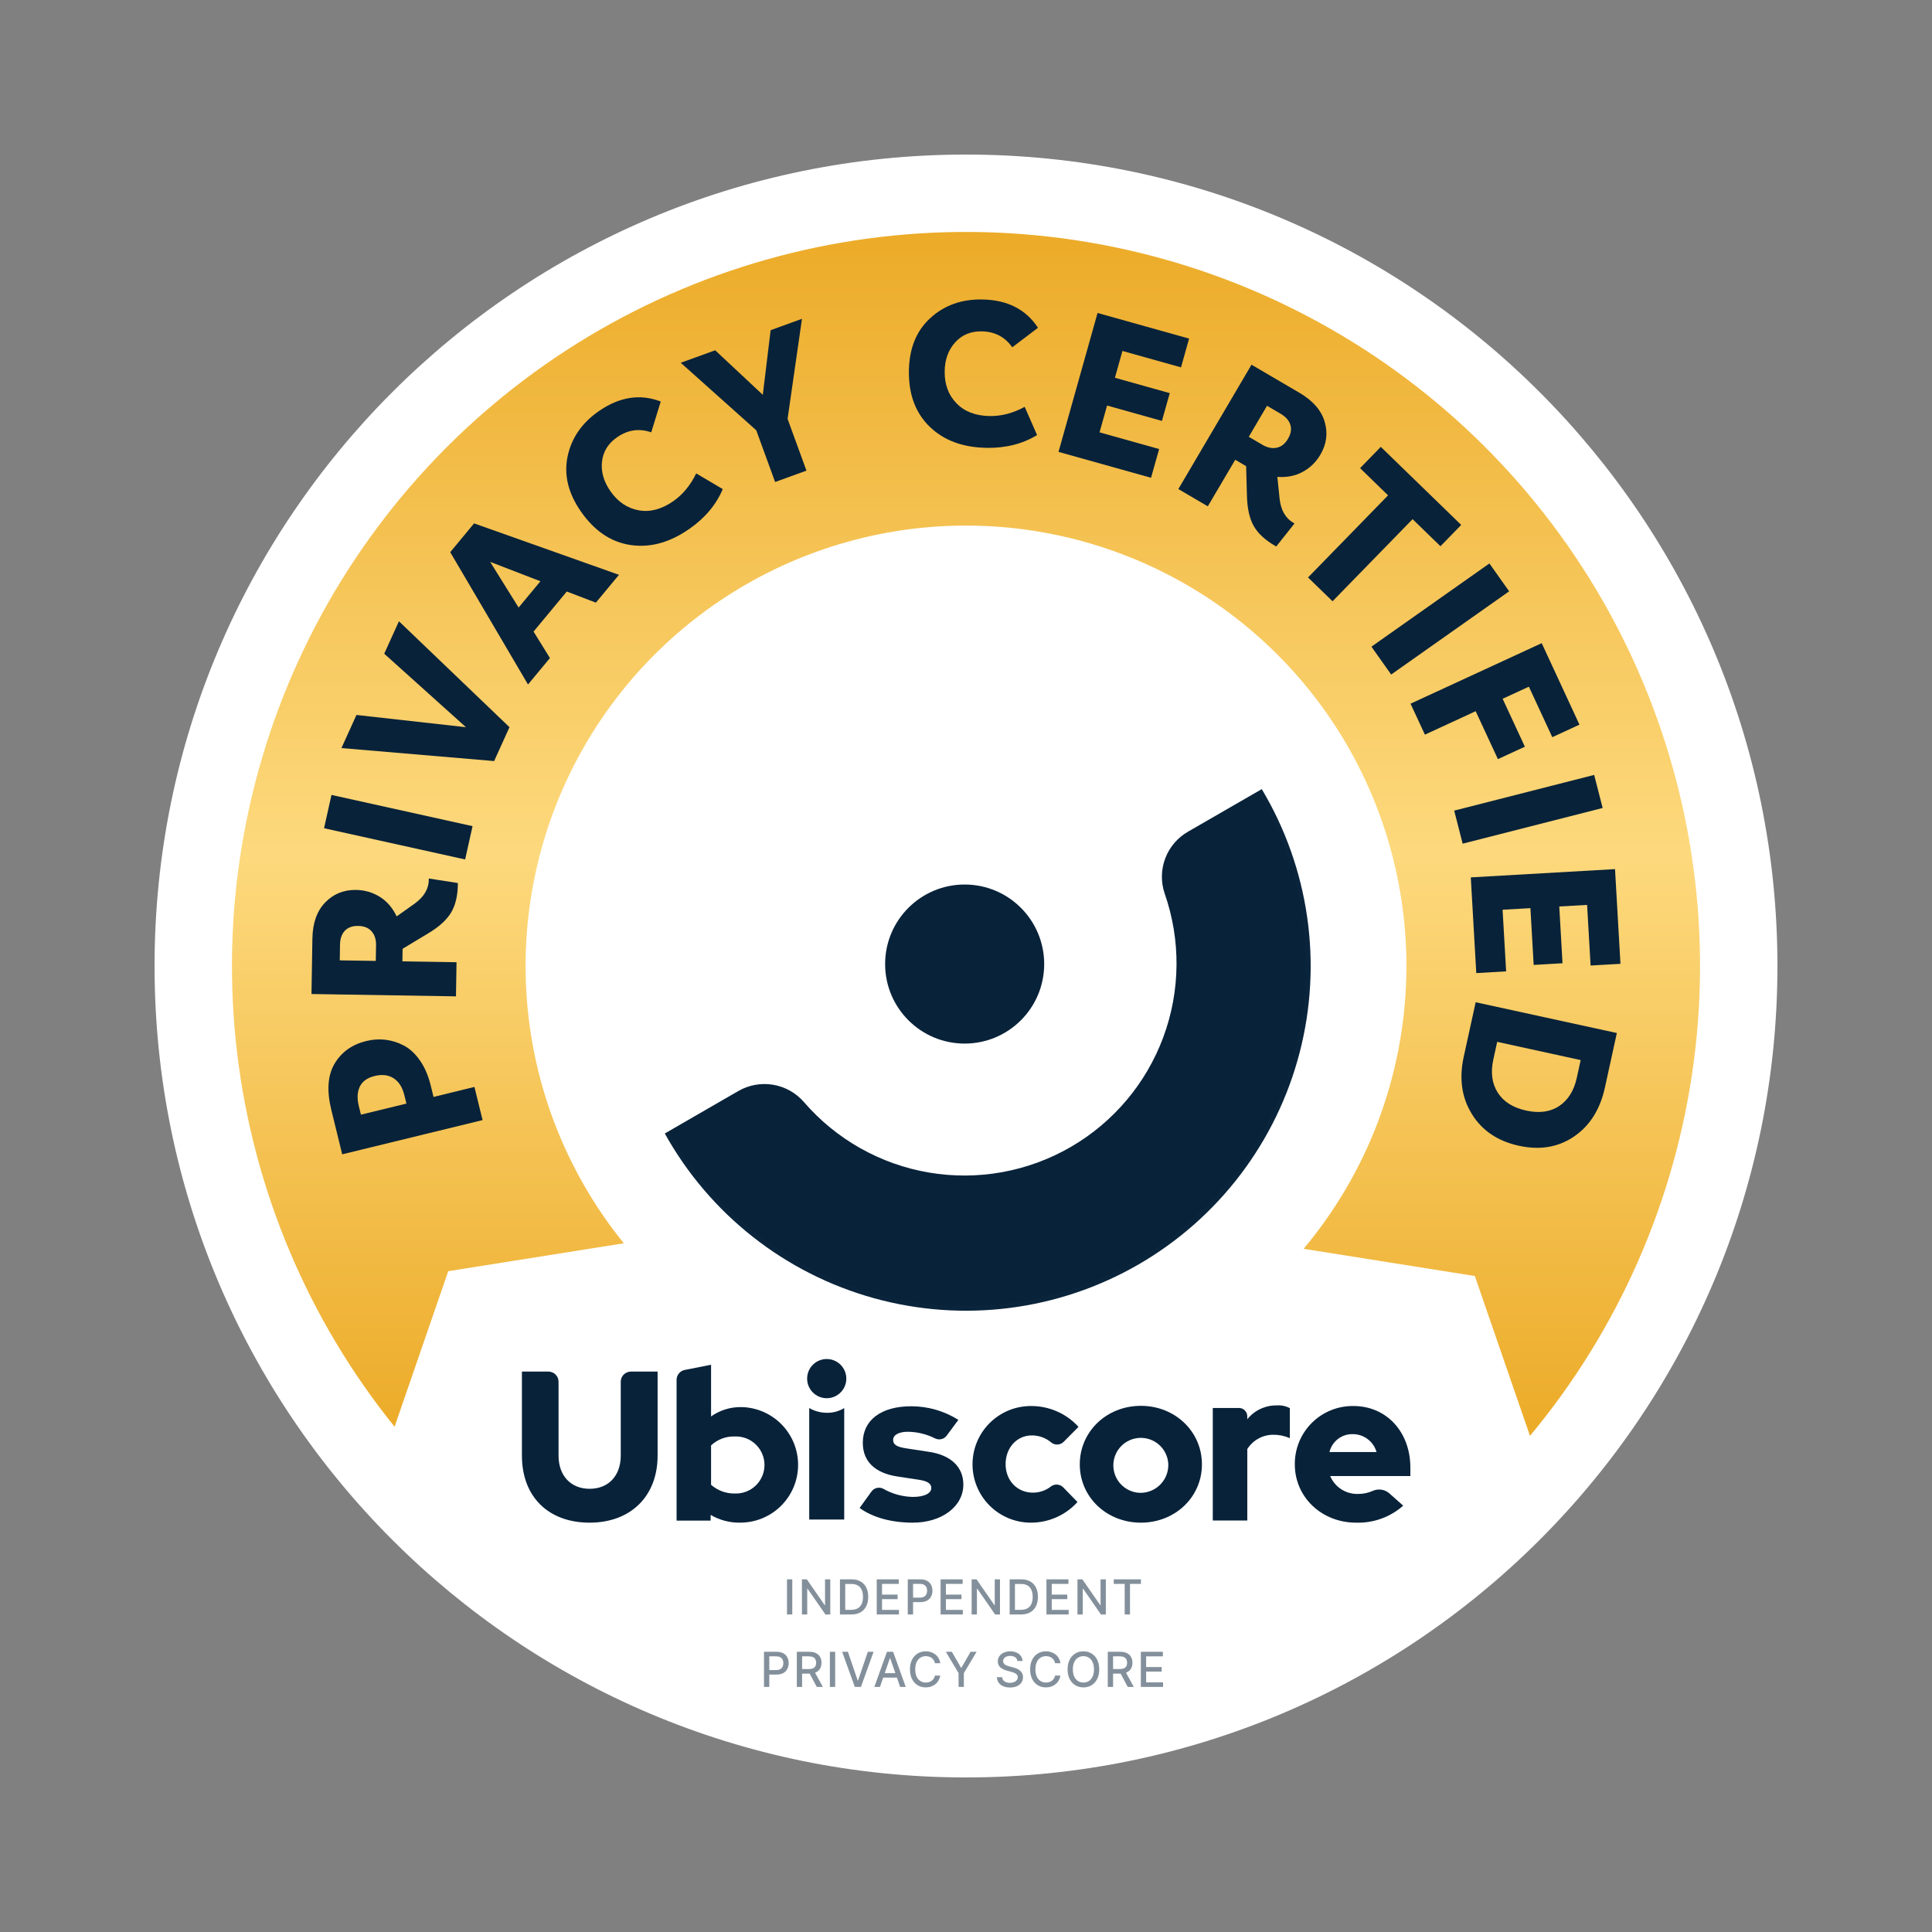 <svg width="800" height="800" viewBox="0 0 800 800" fill="none" xmlns="http://www.w3.org/2000/svg">
<rect x="0" y="0" width="800" height="800" fill="#808080" stroke="none"/>
<path d="M736 400C736 585.568 585.568 736 400 736C214.432 736 64 585.568 64 400C64 214.432 214.432 64 400 64C585.568 64 736 214.432 736 400Z" fill="white"/>
<path fill-rule="evenodd" clip-rule="evenodd" d="M701.282 440.2C693.701 497.016 670.21 550.524 633.53 594.552L610.695 528.373L539.806 517.105C561.993 490.617 576.199 458.37 580.769 424.12C585.346 389.817 580.069 354.92 565.553 323.504C551.037 292.089 527.882 265.452 498.792 246.705C469.703 227.958 435.88 217.875 401.274 217.634C366.667 217.392 332.707 227.002 303.359 245.341C274.01 263.68 250.486 289.991 235.532 321.2C220.579 352.41 214.815 387.23 218.912 421.593C222.987 455.766 236.648 488.084 258.309 514.816L185.607 526.373L163.383 590.784C127.55 546.343 104.949 492.698 98.187 435.989C91.358 378.717 100.965 320.683 125.887 268.667C150.809 216.651 190.017 172.799 238.931 142.235C287.845 111.67 344.446 95.653 402.122 96.056C459.799 96.459 516.171 113.264 564.653 144.509C613.136 175.753 651.727 220.148 675.921 272.507C700.114 324.866 708.91 383.028 701.282 440.2Z" fill="url(#paint0_linear_67_395)"/>
<g clip-path="url(#clip0_67_395)">
<path d="M137.174 459.54C135.235 451.592 135.699 445.222 138.564 440.407C141.429 435.613 145.79 432.502 151.625 431.072C154.364 430.399 157.018 430.231 159.652 430.546C162.264 430.862 164.813 431.661 167.278 432.964C169.742 434.268 171.954 436.328 173.914 439.146C175.873 441.963 177.347 445.411 178.359 449.49L179.517 454.221L196.455 450.079L199.825 463.808L141.703 477.979L137.174 459.519V459.54ZM167.404 453.38C166.625 450.226 165.171 447.934 163.043 446.525C160.916 445.117 158.282 444.78 155.164 445.537C152.11 446.273 150.045 447.745 148.992 449.932C147.939 452.118 147.791 454.788 148.571 457.963L149.455 461.558L168.289 456.975L167.404 453.38Z" fill="#082239"/>
<path d="M177.558 364.359V363.771L189.587 365.642V366.315C189.503 371.129 188.534 375.04 186.68 378.047C184.826 381.053 181.666 383.892 177.179 386.562L166.709 392.869L166.625 398.084L189.04 398.441L188.808 412.57L128.979 411.603L129.358 388.643C129.464 382.189 131.233 377.206 134.667 373.673C138.101 370.141 142.356 368.417 147.475 368.501C151.078 368.564 154.364 369.531 157.335 371.403C160.305 373.274 162.601 375.965 164.244 379.455L171.66 374.199C175.536 371.403 177.495 368.123 177.558 364.38V364.359ZM140.692 397.663L155.607 397.894L155.712 391.419C155.755 389.001 155.144 387.087 153.859 385.637C152.595 384.186 150.741 383.45 148.339 383.408C145.917 383.366 144.063 384.039 142.778 385.426C141.493 386.814 140.818 388.706 140.797 391.124L140.692 397.684V397.663Z" fill="#082239"/>
<path d="M192.6 355.886L134.182 342.956L137.258 329.163L195.675 342.094L192.6 355.886Z" fill="#082239"/>
<path d="M159.104 270.671L165.192 257.257L210.97 301.116L204.608 315.139L141.387 309.757L147.602 296.049L192.937 301.116L159.104 270.692V270.671Z" fill="#082239"/>
<path d="M246.741 249.541L234.691 244.937L220.934 261.525L227.718 272.479L218.638 283.434L186.427 228.642L196.307 216.721L256.305 238.019L246.741 249.541ZM214.741 251.58L223.778 240.689L202.964 232.658L214.741 251.559V251.58Z" fill="#082239"/>
<path d="M285.335 219.076C277.266 224.689 269.177 226.876 261.087 225.677C252.998 224.479 246.151 219.854 240.568 211.843C235.281 204.253 233.427 196.642 235.028 189.01C236.629 181.378 240.927 175.133 247.942 170.255C256.516 164.305 265.069 162.981 273.601 166.26L269.661 179.023C264.69 177.278 259.971 177.971 255.484 181.083C251.797 183.648 249.732 187.012 249.269 191.175C248.827 195.338 249.985 199.417 252.745 203.37C255.821 207.785 259.718 210.434 264.437 211.296C269.135 212.158 273.896 210.918 278.699 207.596C282.701 204.821 285.904 200.952 288.284 196.032L299.281 202.529C296.542 209.005 291.908 214.513 285.356 219.076H285.335Z" fill="#082239"/>
<path d="M332.081 131.99L326.12 173.451L333.935 194.876L320.958 199.585L313.143 178.161L281.88 150.218L296.142 145.046L315.86 163.485L319.104 136.72L332.081 132.011V131.99Z" fill="#082239"/>
<path d="M408.448 185.435C398.61 185.267 390.773 182.345 384.916 176.647C379.06 170.949 376.195 163.212 376.363 153.456C376.511 144.205 379.46 136.952 385.232 131.695C390.984 126.439 398.125 123.874 406.657 124C417.106 124.168 424.817 128.079 429.809 135.732L419.15 143.806C416.137 139.496 411.903 137.288 406.446 137.204C401.959 137.141 398.294 138.655 395.492 141.787C392.69 144.92 391.236 148.894 391.173 153.709C391.089 159.091 392.69 163.506 396.019 166.954C399.326 170.402 403.919 172.169 409.754 172.274C414.641 172.358 419.487 171.096 424.311 168.468L429.43 180.158C423.405 183.817 416.411 185.583 408.448 185.456V185.435Z" fill="#082239"/>
<path d="M438.32 187.075L454.478 129.593L492.377 140.21L489.027 152.111L464.779 145.319L461.662 156.421L484.371 162.791L481.127 174.292L458.417 167.921L455.299 179.023L479.968 185.94L476.619 197.84L438.32 187.117V187.075Z" fill="#082239"/>
<path d="M535.521 216.469L536.027 216.763L528.464 226.287L527.874 225.951C523.703 223.512 520.774 220.758 519.068 217.667C517.362 214.597 516.456 210.434 516.329 205.22L515.992 193.026L511.484 190.376L500.129 209.656L487.932 202.508L518.225 151.017L538.07 162.644C543.632 165.903 547.129 169.898 548.519 174.629C549.909 179.359 549.32 183.901 546.728 188.295C544.917 191.386 542.452 193.761 539.355 195.422C536.258 197.083 532.782 197.756 528.927 197.462L529.854 206.503C530.381 211.233 532.277 214.555 535.521 216.469ZM524.63 168.048L517.088 180.873L522.691 184.153C524.777 185.372 526.757 185.793 528.653 185.393C530.549 185.015 532.108 183.774 533.33 181.693C534.552 179.612 534.889 177.677 534.299 175.869C533.73 174.082 532.403 172.568 530.318 171.349L524.651 168.027L524.63 168.048Z" fill="#082239"/>
<path d="M605.041 217.373L596.467 226.182L584.922 214.976L551.784 248.973L541.63 239.113L574.768 205.115L563.181 193.845L571.756 185.036L605.041 217.352V217.373Z" fill="#082239"/>
<path d="M567.879 267.77L616.732 233.31L624.906 244.852L576.053 279.313L567.879 267.77Z" fill="#082239"/>
<path d="M584.08 291.381L638.389 266.319L654.021 300.064L642.771 305.258L633.08 284.338L622.21 289.342L631.416 309.189L620.251 314.34L611.045 294.493L590.02 304.206L584.08 291.381Z" fill="#082239"/>
<path d="M602.154 335.66L660.108 320.879L663.626 334.567L605.651 349.347L602.154 335.66Z" fill="#082239"/>
<path d="M609.022 363.308L668.746 359.881L671 399.093L658.634 399.808L657.18 374.704L645.657 375.355L647.005 398.861L635.06 399.555L633.712 376.049L622.189 376.701L623.663 402.225L611.297 402.94L609.022 363.308Z" fill="#082239"/>
<path d="M664.553 450.352C662.573 459.393 658.318 466.142 651.787 470.599C645.257 475.057 637.63 476.339 628.909 474.426C620.187 472.512 613.699 468.16 609.486 461.327C605.251 454.494 604.135 446.589 606.094 437.611L611.044 415.009L669.504 427.75L664.553 450.352ZM618.355 438.725C617.175 444.087 617.786 448.649 620.187 452.434C622.589 456.218 626.528 458.678 632.006 459.876C637.441 461.054 641.991 460.423 645.678 457.942C649.343 455.482 651.766 451.571 652.925 446.273L654.526 438.956L619.956 431.408L618.355 438.725Z" fill="#082239"/>
</g>
<path opacity="0.5" d="M472.396 698.515V683.97H481.516V685.859H474.591V690.291H481.04V692.173H474.591V696.626H481.601V698.515H472.396Z" fill="#082239"/>
<path opacity="0.5" d="M458.706 698.515V683.97H463.891C465.018 683.97 465.953 684.164 466.696 684.552C467.444 684.941 468.003 685.478 468.372 686.165C468.742 686.846 468.926 687.635 468.926 688.53C468.926 689.42 468.739 690.203 468.365 690.88C467.996 691.553 467.437 692.076 466.689 692.45C465.946 692.824 465.011 693.011 463.884 693.011H459.956V691.122H463.685C464.395 691.122 464.973 691.02 465.418 690.817C465.868 690.613 466.197 690.317 466.405 689.929C466.613 689.54 466.717 689.074 466.717 688.53C466.717 687.98 466.611 687.504 466.398 687.102C466.189 686.7 465.86 686.392 465.411 686.179C464.966 685.961 464.381 685.852 463.656 685.852H460.901V698.515H458.706ZM465.886 691.953L469.48 698.515H466.98L463.457 691.953H465.886Z" fill="#082239"/>
<path opacity="0.5" d="M455.17 691.243C455.17 692.796 454.886 694.131 454.318 695.248C453.75 696.361 452.971 697.218 451.981 697.819C450.996 698.416 449.877 698.714 448.622 698.714C447.362 698.714 446.238 698.416 445.248 697.819C444.263 697.218 443.487 696.359 442.919 695.241C442.35 694.124 442.066 692.791 442.066 691.243C442.066 689.69 442.35 688.357 442.919 687.244C443.487 686.127 444.263 685.27 445.248 684.673C446.238 684.072 447.362 683.771 448.622 683.771C449.877 683.771 450.996 684.072 451.981 684.673C452.971 685.27 453.75 686.127 454.318 687.244C454.886 688.357 455.17 689.69 455.17 691.243ZM452.997 691.243C452.997 690.059 452.805 689.062 452.422 688.253C452.043 687.438 451.522 686.823 450.859 686.406C450.201 685.985 449.455 685.774 448.622 685.774C447.784 685.774 447.036 685.985 446.377 686.406C445.719 686.823 445.199 687.438 444.815 688.253C444.436 689.062 444.247 690.059 444.247 691.243C444.247 692.426 444.436 693.425 444.815 694.24C445.199 695.049 445.719 695.665 446.377 696.086C447.036 696.503 447.784 696.711 448.622 696.711C449.455 696.711 450.201 696.503 450.859 696.086C451.522 695.665 452.043 695.049 452.422 694.24C452.805 693.425 452.997 692.426 452.997 691.243Z" fill="#082239"/>
<path opacity="0.5" d="M439.109 688.7H436.893C436.808 688.227 436.649 687.81 436.417 687.45C436.185 687.09 435.901 686.785 435.565 686.534C435.229 686.283 434.852 686.094 434.436 685.966C434.024 685.838 433.586 685.774 433.122 685.774C432.284 685.774 431.533 685.985 430.87 686.406C430.212 686.827 429.691 687.445 429.308 688.26C428.929 689.074 428.739 690.068 428.739 691.243C428.739 692.426 428.929 693.425 429.308 694.24C429.691 695.054 430.214 695.67 430.877 696.086C431.54 696.503 432.286 696.711 433.114 696.711C433.574 696.711 434.009 696.65 434.421 696.527C434.838 696.399 435.214 696.212 435.551 695.966C435.887 695.719 436.171 695.419 436.403 695.064C436.64 694.704 436.803 694.292 436.893 693.828L439.109 693.835C438.99 694.55 438.761 695.208 438.42 695.809C438.084 696.406 437.65 696.922 437.12 697.358C436.595 697.789 435.993 698.122 435.316 698.359C434.639 698.596 433.9 698.714 433.1 698.714C431.841 698.714 430.719 698.416 429.734 697.819C428.749 697.218 427.972 696.359 427.404 695.241C426.841 694.124 426.559 692.791 426.559 691.243C426.559 689.69 426.843 688.357 427.411 687.244C427.98 686.127 428.756 685.27 429.741 684.673C430.726 684.072 431.846 683.771 433.1 683.771C433.872 683.771 434.592 683.882 435.259 684.105C435.932 684.323 436.535 684.645 437.07 685.071C437.605 685.492 438.048 686.008 438.399 686.619C438.749 687.225 438.986 687.919 439.109 688.7Z" fill="#082239"/>
<path opacity="0.5" d="M421.29 687.791C421.215 687.119 420.902 686.598 420.353 686.228C419.804 685.854 419.112 685.667 418.279 685.667C417.682 685.667 417.166 685.762 416.731 685.951C416.295 686.136 415.956 686.392 415.715 686.719C415.478 687.04 415.36 687.407 415.36 687.819C415.36 688.165 415.44 688.463 415.601 688.714C415.767 688.965 415.982 689.176 416.248 689.346C416.518 689.512 416.806 689.652 417.114 689.765C417.422 689.874 417.718 689.964 418.002 690.035L419.422 690.405C419.886 690.518 420.362 690.672 420.85 690.866C421.338 691.06 421.79 691.316 422.206 691.633C422.623 691.951 422.959 692.344 423.215 692.812C423.475 693.281 423.606 693.842 423.606 694.495C423.606 695.319 423.393 696.051 422.966 696.69C422.545 697.329 421.932 697.834 421.127 698.203C420.327 698.572 419.358 698.757 418.222 698.757C417.133 698.757 416.191 698.584 415.395 698.238C414.6 697.893 413.977 697.403 413.527 696.768C413.078 696.129 412.829 695.371 412.782 694.495H414.983C415.026 695.021 415.197 695.459 415.495 695.809C415.798 696.155 416.184 696.413 416.652 696.584C417.126 696.749 417.644 696.832 418.208 696.832C418.828 696.832 419.38 696.735 419.863 696.541C420.35 696.342 420.734 696.067 421.013 695.717C421.293 695.362 421.432 694.948 421.432 694.474C421.432 694.043 421.309 693.691 421.063 693.416C420.822 693.141 420.492 692.914 420.076 692.734C419.664 692.554 419.197 692.396 418.677 692.258L416.958 691.79C415.793 691.472 414.87 691.006 414.188 690.39C413.511 689.775 413.172 688.96 413.172 687.947C413.172 687.109 413.4 686.378 413.854 685.753C414.309 685.128 414.924 684.642 415.701 684.297C416.477 683.946 417.353 683.771 418.329 683.771C419.313 683.771 420.182 683.944 420.935 684.29C421.693 684.635 422.289 685.111 422.725 685.717C423.161 686.318 423.388 687.01 423.407 687.791H421.29Z" fill="#082239"/>
<path opacity="0.5" d="M391.65 683.97H394.143L397.943 690.582H398.099L401.899 683.97H404.392L399.115 692.805V698.515H396.927V692.805L391.65 683.97Z" fill="#082239"/>
<path opacity="0.5" d="M389.347 688.7H387.131C387.045 688.227 386.887 687.81 386.655 687.45C386.423 687.09 386.139 686.785 385.803 686.534C385.466 686.283 385.09 686.094 384.673 685.966C384.261 685.838 383.823 685.774 383.359 685.774C382.521 685.774 381.771 685.985 381.108 686.406C380.45 686.827 379.929 687.445 379.545 688.26C379.167 689.074 378.977 690.068 378.977 691.243C378.977 692.426 379.167 693.425 379.545 694.24C379.929 695.054 380.452 695.67 381.115 696.086C381.778 696.503 382.524 696.711 383.352 696.711C383.812 696.711 384.247 696.65 384.659 696.527C385.076 696.399 385.452 696.212 385.788 695.966C386.125 695.719 386.409 695.419 386.641 695.064C386.877 694.704 387.041 694.292 387.131 693.828L389.347 693.835C389.228 694.55 388.999 695.208 388.658 695.809C388.321 696.406 387.888 696.922 387.358 697.358C386.832 697.789 386.231 698.122 385.554 698.359C384.877 698.596 384.138 698.714 383.338 698.714C382.079 698.714 380.956 698.416 379.972 697.819C378.987 697.218 378.21 696.359 377.642 695.241C377.079 694.124 376.797 692.791 376.797 691.243C376.797 689.69 377.081 688.357 377.649 687.244C378.217 686.127 378.994 685.27 379.979 684.673C380.964 684.072 382.083 683.771 383.338 683.771C384.11 683.771 384.83 683.882 385.497 684.105C386.17 684.323 386.773 684.645 387.308 685.071C387.843 685.492 388.286 686.008 388.636 686.619C388.987 687.225 389.223 687.919 389.347 688.7Z" fill="#082239"/>
<path opacity="0.5" d="M364.374 698.515H362.044L367.279 683.97H369.814L375.048 698.515H372.719L368.607 686.612H368.493L364.374 698.515ZM364.764 692.819H372.321V694.666H364.764V692.819Z" fill="#082239"/>
<path opacity="0.5" d="M351.097 683.97L355.145 695.817H355.308L359.357 683.97H361.729L356.494 698.515H353.959L348.725 683.97H351.097Z" fill="#082239"/>
<path opacity="0.5" d="M345.83 683.97V698.515H343.635V683.97H345.83Z" fill="#082239"/>
<path opacity="0.5" d="M329.944 698.515V683.97H335.129C336.256 683.97 337.191 684.164 337.934 684.552C338.682 684.941 339.241 685.478 339.611 686.165C339.98 686.846 340.165 687.635 340.165 688.53C340.165 689.42 339.977 690.203 339.603 690.88C339.234 691.553 338.675 692.076 337.927 692.45C337.184 692.824 336.249 693.011 335.122 693.011H331.194V691.122H334.923C335.633 691.122 336.211 691.02 336.656 690.817C337.106 690.613 337.435 690.317 337.643 689.929C337.852 689.54 337.956 689.074 337.956 688.53C337.956 687.98 337.849 687.504 337.636 687.102C337.428 686.7 337.099 686.392 336.649 686.179C336.204 685.961 335.619 685.852 334.895 685.852H332.139V698.515H329.944ZM337.125 691.953L340.718 698.515H338.218L334.696 691.953H337.125Z" fill="#082239"/>
<path opacity="0.5" d="M316.351 698.515V683.97H321.536C322.668 683.97 323.605 684.176 324.348 684.588C325.092 685 325.648 685.563 326.018 686.278C326.387 686.988 326.571 687.789 326.571 688.679C326.571 689.574 326.384 690.379 326.01 691.093C325.641 691.804 325.082 692.367 324.334 692.784C323.591 693.196 322.656 693.402 321.529 693.402H317.964V691.541H321.33C322.045 691.541 322.625 691.418 323.07 691.172C323.515 690.921 323.842 690.58 324.05 690.149C324.259 689.718 324.363 689.228 324.363 688.679C324.363 688.129 324.259 687.642 324.05 687.216C323.842 686.79 323.513 686.456 323.063 686.214C322.618 685.973 322.031 685.852 321.302 685.852H318.546V698.515H316.351Z" fill="#082239"/>
<path opacity="0.5" d="M461.182 655.859V653.97H472.439V655.859H467.901V668.515H465.713V655.859H461.182Z" fill="#082239"/>
<path opacity="0.5" d="M457.898 653.97V668.515H455.881L448.488 657.848H448.353V668.515H446.158V653.97H448.189L455.59 664.652H455.725V653.97H457.898Z" fill="#082239"/>
<path opacity="0.5" d="M433.307 668.515V653.97H442.426V655.859H435.502V660.291H441.951V662.173H435.502V666.626H442.512V668.515H433.307Z" fill="#082239"/>
<path opacity="0.5" d="M422.783 668.515H418.074V653.97H422.932C424.357 653.97 425.581 654.261 426.604 654.843C427.626 655.421 428.41 656.252 428.954 657.336C429.504 658.416 429.778 659.711 429.778 661.221C429.778 662.736 429.501 664.039 428.947 665.128C428.398 666.217 427.603 667.055 426.561 667.642C425.519 668.224 424.26 668.515 422.783 668.515ZM420.268 666.598H422.662C423.77 666.598 424.691 666.389 425.425 665.973C426.158 665.551 426.708 664.943 427.072 664.147C427.437 663.347 427.619 662.372 427.619 661.221C427.619 660.08 427.437 659.112 427.072 658.317C426.712 657.521 426.175 656.917 425.46 656.505C424.745 656.093 423.857 655.888 422.797 655.888H420.268V666.598Z" fill="#082239"/>
<path opacity="0.5" d="M414.072 653.97V668.515H412.055L404.662 657.848H404.527V668.515H402.332V653.97H404.363L411.764 664.652H411.899V653.97H414.072Z" fill="#082239"/>
<path opacity="0.5" d="M389.481 668.515V653.97H398.601V655.859H391.676V660.291H398.125V662.173H391.676V666.626H398.686V668.515H389.481Z" fill="#082239"/>
<path opacity="0.5" d="M375.888 668.515V653.97H381.073C382.205 653.97 383.142 654.176 383.886 654.588C384.629 655 385.185 655.563 385.555 656.278C385.924 656.988 386.109 657.789 386.109 658.679C386.109 659.574 385.922 660.379 385.548 661.093C385.178 661.804 384.619 662.367 383.871 662.784C383.128 663.196 382.193 663.402 381.066 663.402H377.501V661.541H380.867C381.582 661.541 382.162 661.418 382.607 661.172C383.052 660.921 383.379 660.58 383.587 660.149C383.796 659.718 383.9 659.228 383.9 658.679C383.9 658.129 383.796 657.642 383.587 657.216C383.379 656.79 383.05 656.456 382.6 656.214C382.155 655.973 381.568 655.852 380.839 655.852H378.083V668.515H375.888Z" fill="#082239"/>
<path opacity="0.5" d="M363.038 668.515V653.97H372.157V655.859H365.232V660.291H371.681V662.173H365.232V666.626H372.242V668.515H363.038Z" fill="#082239"/>
<path opacity="0.5" d="M352.513 668.515H347.804V653.97H352.662C354.087 653.97 355.311 654.261 356.334 654.843C357.357 655.421 358.14 656.252 358.685 657.336C359.234 658.416 359.508 659.711 359.508 661.221C359.508 662.736 359.232 664.039 358.678 665.128C358.128 666.217 357.333 667.055 356.291 667.642C355.25 668.224 353.99 668.515 352.513 668.515ZM349.999 666.598H352.392C353.5 666.598 354.421 666.389 355.155 665.973C355.889 665.551 356.438 664.943 356.803 664.147C357.167 663.347 357.349 662.372 357.349 661.221C357.349 660.08 357.167 659.112 356.803 658.317C356.443 657.521 355.905 656.917 355.19 656.505C354.475 656.093 353.588 655.888 352.527 655.888H349.999V666.598Z" fill="#082239"/>
<path opacity="0.5" d="M343.803 653.97V668.515H341.786L334.392 657.848H334.257V668.515H332.063V653.97H334.094L341.495 664.652H341.63V653.97H343.803Z" fill="#082239"/>
<path opacity="0.5" d="M328.067 653.97V668.515H325.872V653.97H328.067Z" fill="#082239"/>
<path d="M244.145 630.501C227.049 630.501 216.118 619.748 216.118 602.748V567.943H227.081C228.195 567.943 229.264 568.385 230.052 569.173C230.84 569.961 231.282 571.03 231.282 572.144V602.731C231.282 611.103 236.386 616.48 244.161 616.48C251.937 616.48 257.04 611.103 257.04 602.731V572.144C257.04 571.593 257.149 571.046 257.36 570.536C257.571 570.027 257.88 569.563 258.271 569.173C258.661 568.783 259.124 568.474 259.634 568.262C260.144 568.051 260.69 567.943 261.242 567.943H272.301V602.748C272.301 619.538 261.161 630.501 244.145 630.501Z" fill="#082239"/>
<path d="M306.333 630.501C302.091 630.544 297.917 629.431 294.259 627.282V629.664H280.157V571.388C280.157 570.416 280.494 569.474 281.11 568.722C281.727 567.971 282.585 567.456 283.538 567.266L294.437 565.109V586.52C298.041 583.97 302.353 582.613 306.768 582.64C309.91 582.669 313.015 583.316 315.906 584.545C318.798 585.773 321.419 587.559 323.62 589.801C325.821 592.042 327.559 594.696 328.735 597.609C329.911 600.522 330.502 603.639 330.473 606.78C330.444 609.922 329.797 613.027 328.569 615.918C327.34 618.81 325.554 621.431 323.313 623.632C321.071 625.833 318.418 627.571 315.505 628.747C312.591 629.923 309.475 630.514 306.333 630.485V630.501ZM294.437 598.514V614.821C297.159 617.216 300.68 618.502 304.305 618.427C305.892 618.486 307.475 618.224 308.959 617.657C310.443 617.09 311.797 616.23 312.941 615.127C314.084 614.025 314.994 612.703 315.616 611.242C316.237 609.78 316.557 608.208 316.557 606.619C316.557 605.031 316.237 603.459 315.616 601.997C314.994 600.535 314.084 599.213 312.941 598.111C311.797 597.009 310.443 596.148 308.959 595.581C307.475 595.014 305.892 594.752 304.305 594.811C302.497 594.747 300.695 595.041 299.001 595.676C297.307 596.312 295.756 597.276 294.437 598.514Z" fill="#082239"/>
<path d="M360.843 617.639C361.37 616.892 362.147 616.36 363.033 616.139C363.92 615.917 364.856 616.021 365.672 616.431C369.421 618.583 373.65 619.756 377.971 619.844C382.64 619.844 385.634 618.427 385.634 616.141C385.634 614.387 384.137 613.324 380.805 612.793L371.548 611.376C362.292 609.976 357.269 605.114 357.269 597.451C357.269 588.017 364.851 582.302 377.36 582.302C384.254 582.305 391.007 584.259 396.839 587.937L392.009 594.457C391.469 595.187 390.687 595.702 389.803 595.911C388.92 596.12 387.99 596.01 387.18 595.6C383.68 593.843 379.826 592.907 375.911 592.863C372.208 592.863 369.826 594.183 369.826 596.211C369.826 598.24 371.323 599.125 375.283 599.737L384.54 601.154C393.7 602.474 398.899 607.416 398.899 614.725C398.899 623.804 389.997 630.501 377.971 630.501C369.166 630.501 361.406 628.392 355.949 624.416L360.843 617.639Z" fill="#082239"/>
<path d="M440.24 615.868L446.165 621.953C443.725 624.654 440.744 626.81 437.415 628.283C434.087 629.756 430.486 630.512 426.846 630.501C420.442 630.501 414.3 627.957 409.771 623.429C405.243 618.9 402.699 612.758 402.699 606.354C402.699 599.949 405.243 593.807 409.771 589.279C414.3 584.75 420.442 582.206 426.846 582.206C430.558 582.174 434.235 582.926 437.636 584.413C441.037 585.9 444.086 588.088 446.583 590.835L440.466 597C439.794 597.687 438.889 598.098 437.93 598.151C436.971 598.205 436.026 597.898 435.282 597.29C433.033 595.389 430.178 594.355 427.233 594.376C421.067 594.376 416.399 599.479 416.399 606.273C416.399 613.067 421.228 618.073 427.667 618.073C430.422 618.099 433.101 617.172 435.25 615.449C435.996 614.915 436.908 614.664 437.822 614.74C438.736 614.817 439.594 615.217 440.24 615.868Z" fill="#082239"/>
<path d="M472.405 582.125C486.588 582.125 497.696 592.783 497.696 606.354C497.696 619.925 486.588 630.501 472.405 630.501C458.222 630.501 447.114 619.925 447.114 606.354C447.114 592.783 458.222 582.125 472.405 582.125ZM483.77 606.354C483.688 604.121 482.951 601.963 481.651 600.147C480.351 598.331 478.545 596.937 476.458 596.14C474.372 595.343 472.097 595.177 469.917 595.664C467.737 596.15 465.748 597.268 464.199 598.877C462.649 600.485 461.608 602.514 461.203 604.711C460.799 606.908 461.049 609.175 461.924 611.23C462.799 613.285 464.259 615.037 466.123 616.269C467.987 617.5 470.171 618.155 472.405 618.154C473.928 618.133 475.432 617.81 476.83 617.204C478.228 616.599 479.492 615.722 480.549 614.624C481.606 613.527 482.435 612.231 482.988 610.812C483.541 609.392 483.807 607.877 483.77 606.354Z" fill="#082239"/>
<path d="M502.188 583.011H513.038C513.947 583.011 514.819 583.372 515.463 584.015C516.106 584.658 516.467 585.53 516.467 586.44V587.679C517.938 585.854 519.806 584.389 521.929 583.396C524.052 582.403 526.374 581.908 528.718 581.948C530.582 581.816 532.446 582.212 534.095 583.091V595.519C531.963 594.568 529.652 594.085 527.317 594.103C525.158 594.087 523.031 594.621 521.135 595.655C519.24 596.688 517.639 598.187 516.483 600.011V629.616H502.188V583.011Z" fill="#082239"/>
<path d="M561.526 630.501C547.247 630.501 536.155 619.924 536.155 606.353C536.127 603.159 536.738 599.992 537.953 597.038C539.167 594.084 540.961 591.403 543.228 589.152C545.494 586.902 548.189 585.128 551.152 583.935C554.115 582.742 557.286 582.154 560.48 582.206C574.132 582.206 584 592.96 584 607.674V611.199H550.805C551.748 613.444 553.346 615.352 555.391 616.674C557.436 617.995 559.833 618.668 562.267 618.604C564.355 618.639 566.425 618.221 568.336 617.381C569.459 616.856 570.709 616.667 571.937 616.835C573.165 617.004 574.318 617.523 575.258 618.331L581.038 623.466C575.668 628.211 568.689 630.728 561.526 630.501ZM550.515 601.25H569.994C569.384 599.123 568.1 597.251 566.335 595.915C564.57 594.58 562.42 593.853 560.206 593.845C557.986 593.776 555.809 594.476 554.044 595.825C552.279 597.173 551.032 599.09 550.515 601.25Z" fill="#082239"/>
<path d="M335.085 583.043V629.197H349.574V583.043C347.402 584.388 344.884 585.071 342.33 585.007C339.786 584.992 337.289 584.315 335.085 583.043Z" fill="#082239"/>
<path d="M342.329 578.97C346.81 578.97 350.443 575.337 350.443 570.856C350.443 566.375 346.81 562.743 342.329 562.743C337.848 562.743 334.216 566.375 334.216 570.856C334.216 575.337 337.848 578.97 342.329 578.97Z" fill="#082239"/>
<path d="M522.389 326.806L492.06 344.306C487.697 346.767 484.329 350.673 482.537 355.35C480.745 360.028 480.641 365.184 482.244 369.93C489.001 389.232 488.811 410.288 481.704 429.464C474.598 448.641 461.021 464.736 443.317 474.972C425.612 485.209 404.89 488.946 384.725 485.538C364.56 482.13 346.217 471.791 332.86 456.305C329.553 452.506 325.025 449.98 320.056 449.161C315.086 448.343 309.987 449.283 305.637 451.82L275.277 469.352C284.475 485.905 296.875 500.462 311.755 512.174C326.635 523.886 343.698 532.52 361.948 537.571C380.199 542.623 399.272 543.992 418.057 541.598C436.841 539.204 454.962 533.095 471.362 523.628C487.762 514.16 502.114 501.523 513.581 486.453C525.048 471.383 533.401 454.182 538.153 435.851C542.905 417.52 543.962 398.427 541.261 379.684C538.559 360.941 532.155 342.923 522.42 326.68L522.389 326.806Z" fill="#082239"/>
<path d="M399.445 432.124C417.632 432.124 432.376 417.38 432.376 399.192C432.376 381.005 417.632 366.261 399.445 366.261C381.257 366.261 366.513 381.005 366.513 399.192C366.513 417.38 381.257 432.124 399.445 432.124Z" fill="#082239"/>
<path fill-rule="evenodd" clip-rule="evenodd" d="M400 540.743C477.717 540.743 540.72 477.73 540.72 400C540.72 322.27 477.717 259.257 400 259.257C322.283 259.257 259.28 322.27 259.28 400C259.28 477.73 322.283 540.743 400 540.743ZM400 542.743C478.822 542.743 542.72 478.835 542.72 400C542.72 321.165 478.822 257.257 400 257.257C321.178 257.257 257.28 321.165 257.28 400C257.28 478.835 321.178 542.743 400 542.743Z" fill="white" fill-opacity="0.01"/>
<defs>
<linearGradient id="paint0_linear_67_395" x1="400" y1="594.552" x2="400" y2="96.049" gradientUnits="userSpaceOnUse">
<stop stop-color="#ECAB28"/>
<stop offset="0.484" stop-color="#FDD97D"/>
<stop offset="1" stop-color="#ECAB28"/>
</linearGradient>
<clipPath id="clip0_67_395">
<rect width="542" height="354" fill="white" transform="translate(129 124)"/>
</clipPath>
</defs>
</svg>
